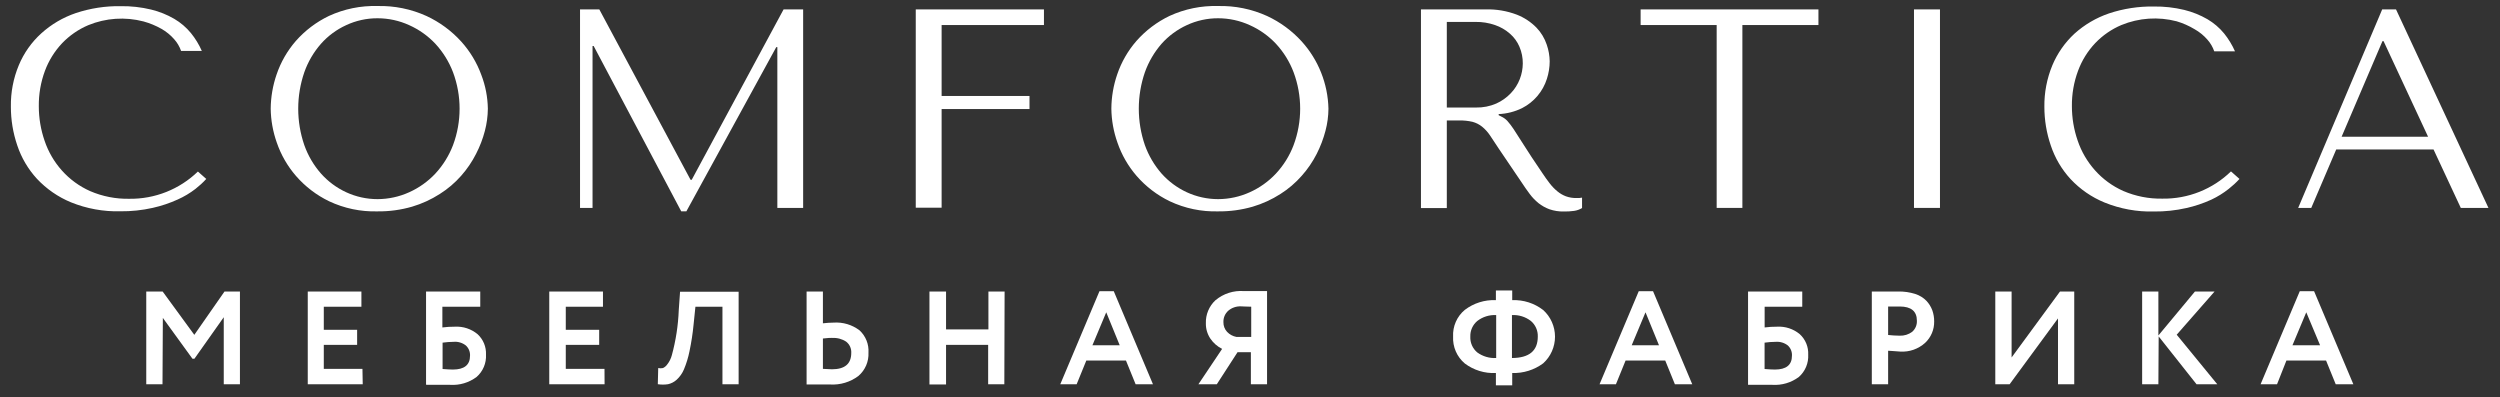 <?xml version="1.0" encoding="UTF-8"?> <svg xmlns="http://www.w3.org/2000/svg" width="195" height="31" viewBox="0 0 195 31" fill="none"><rect x="0" y="0" width="195" height="31" fill="#333333" stroke="none"/><path d="M16.089 13.957C15.83 14.239 15.549 14.498 15.247 14.734C14.821 15.062 14.358 15.339 13.867 15.559C13.242 15.843 12.59 16.062 11.92 16.212C11.089 16.4 10.238 16.49 9.385 16.481C8.067 16.514 6.757 16.275 5.535 15.78C4.53 15.365 3.626 14.74 2.882 13.947C2.191 13.195 1.667 12.305 1.345 11.336C1.014 10.364 0.846 9.344 0.849 8.316C0.831 7.207 1.042 6.105 1.469 5.081C1.863 4.138 2.459 3.293 3.216 2.606C3.997 1.898 4.915 1.359 5.912 1.02C7.042 0.645 8.227 0.462 9.418 0.481C10.215 0.47 11.01 0.558 11.785 0.745C12.421 0.899 13.032 1.144 13.597 1.473C14.09 1.763 14.528 2.137 14.892 2.579C15.237 3.004 15.524 3.474 15.743 3.975H14.126C14.008 3.637 13.825 3.326 13.586 3.059C13.303 2.736 12.968 2.462 12.594 2.25C12.154 2.001 11.685 1.807 11.197 1.673C9.766 1.299 8.252 1.401 6.883 1.964C6.113 2.291 5.418 2.772 4.839 3.377C4.254 3.999 3.799 4.733 3.502 5.534C3.176 6.416 3.016 7.35 3.027 8.29C3.027 9.207 3.18 10.119 3.48 10.986C3.767 11.835 4.222 12.619 4.818 13.289C5.431 13.979 6.185 14.531 7.029 14.906C7.992 15.321 9.033 15.525 10.081 15.505C12.077 15.533 14.002 14.768 15.436 13.38L16.089 13.957Z" fill="white"></path><path d="M21.578 5.798C21.903 4.843 22.411 3.96 23.072 3.199C23.795 2.379 24.675 1.713 25.661 1.241C26.843 0.698 28.135 0.434 29.436 0.47C30.758 0.437 32.071 0.704 33.276 1.252C34.297 1.728 35.214 2.403 35.972 3.237C36.657 3.994 37.19 4.877 37.541 5.836C37.865 6.68 38.038 7.574 38.053 8.478C38.047 9.061 37.969 9.64 37.822 10.204C37.659 10.828 37.428 11.432 37.131 12.005C36.819 12.62 36.429 13.193 35.972 13.709C35.486 14.262 34.923 14.741 34.3 15.133C33.631 15.562 32.905 15.894 32.143 16.12C31.267 16.374 30.358 16.498 29.447 16.487C28.144 16.524 26.851 16.254 25.672 15.699C24.683 15.222 23.803 14.549 23.083 13.72C22.424 12.957 21.916 12.075 21.589 11.121C21.288 10.272 21.127 9.379 21.115 8.478C21.123 7.566 21.279 6.66 21.578 5.798ZM23.736 11.32C24.025 12.137 24.468 12.891 25.041 13.542C25.587 14.155 26.253 14.649 26.998 14.993C27.767 15.35 28.605 15.534 29.452 15.532C30.304 15.53 31.146 15.346 31.922 14.993C32.688 14.648 33.38 14.155 33.955 13.542C34.553 12.897 35.022 12.142 35.336 11.32C36.019 9.487 36.019 7.47 35.336 5.636C35.022 4.813 34.553 4.057 33.955 3.409C33.379 2.798 32.688 2.307 31.922 1.964C31.147 1.609 30.305 1.425 29.452 1.425C28.604 1.42 27.766 1.605 26.998 1.964C26.253 2.305 25.586 2.797 25.041 3.409C24.468 4.062 24.025 4.818 23.736 5.636C23.103 7.478 23.103 9.479 23.736 11.32Z" fill="white"></path><path d="M53.865 14.027H53.952L61.119 0.734H62.645V16.217H60.633V3.678H60.547L53.536 16.486H53.137L46.305 3.587H46.218V16.217H45.242V0.734H46.747L53.865 14.027Z" fill="white"></path><path d="M81.428 0.734V1.953H73.446V7.486H80.301V8.505H73.446V16.2H71.429V0.734H81.428Z" fill="white"></path><path d="M87.144 5.798C87.469 4.843 87.976 3.96 88.638 3.199C89.36 2.379 90.241 1.713 91.226 1.241C92.409 0.698 93.701 0.434 95.001 0.47C96.324 0.437 97.637 0.704 98.841 1.252C99.862 1.728 100.779 2.403 101.537 3.237C102.838 4.678 103.576 6.538 103.619 8.478C103.615 9.061 103.537 9.641 103.387 10.204C103.224 10.827 102.994 11.431 102.702 12.005C102.388 12.621 101.997 13.194 101.537 13.709C101.053 14.261 100.492 14.741 99.871 15.133C99.202 15.562 98.476 15.894 97.714 16.12C96.838 16.373 95.929 16.497 95.017 16.487C93.715 16.524 92.422 16.254 91.243 15.699C90.254 15.222 89.374 14.549 88.654 13.72C87.995 12.957 87.487 12.075 87.16 11.121C86.859 10.272 86.698 9.379 86.686 8.478C86.692 7.566 86.847 6.661 87.144 5.798ZM89.301 11.32C89.593 12.136 90.036 12.89 90.606 13.542C91.153 14.154 91.819 14.648 92.564 14.993C93.333 15.349 94.17 15.533 95.017 15.532C95.87 15.53 96.712 15.346 97.487 14.993C98.254 14.648 98.945 14.155 99.52 13.542C100.12 12.898 100.589 12.143 100.901 11.32C101.584 9.487 101.584 7.47 100.901 5.636C100.589 4.812 100.12 4.055 99.52 3.409C98.945 2.798 98.254 2.307 97.487 1.964C96.712 1.609 95.87 1.425 95.017 1.425C94.17 1.421 93.332 1.605 92.564 1.964C91.819 2.307 91.153 2.799 90.606 3.409C90.036 4.063 89.593 4.819 89.301 5.636C88.668 7.478 88.668 9.479 89.301 11.32Z" fill="white"></path><path d="M115.855 0.734C116.694 0.707 117.53 0.846 118.314 1.144C118.893 1.371 119.417 1.718 119.851 2.163C120.209 2.538 120.48 2.988 120.644 3.479C120.791 3.899 120.869 4.34 120.876 4.784C120.874 5.246 120.801 5.704 120.66 6.143C120.505 6.635 120.253 7.091 119.92 7.485C119.587 7.878 119.178 8.201 118.719 8.435C118.15 8.714 117.529 8.872 116.896 8.899V8.985L117.117 9.099C117.288 9.178 117.441 9.29 117.57 9.427C117.749 9.629 117.913 9.844 118.061 10.069C118.255 10.366 118.525 10.781 118.864 11.32C119.204 11.86 119.673 12.577 120.288 13.477C120.493 13.785 120.687 14.06 120.881 14.308C121.055 14.534 121.254 14.741 121.475 14.923C121.673 15.088 121.897 15.219 122.138 15.311C122.4 15.406 122.678 15.452 122.958 15.446H123.179L123.4 15.414V16.228C123.21 16.342 122.999 16.418 122.78 16.449C122.517 16.485 122.252 16.501 121.987 16.497C121.6 16.507 121.215 16.446 120.849 16.32C120.544 16.206 120.258 16.046 120.002 15.845C119.743 15.634 119.511 15.391 119.312 15.122C119.102 14.842 118.886 14.534 118.665 14.195L116.912 11.606C116.648 11.196 116.416 10.846 116.222 10.565C116.051 10.307 115.842 10.076 115.602 9.88C115.383 9.704 115.129 9.576 114.858 9.503C114.52 9.425 114.174 9.389 113.828 9.395H112.851V16.228H110.835V0.734H115.855ZM112.851 8.387H115.138C115.675 8.397 116.208 8.292 116.702 8.079C117.132 7.887 117.521 7.612 117.845 7.27C118.149 6.952 118.388 6.576 118.546 6.165C118.695 5.779 118.774 5.37 118.778 4.957C118.783 4.509 118.695 4.064 118.519 3.652C118.353 3.258 118.098 2.907 117.775 2.627C117.435 2.328 117.039 2.099 116.61 1.953C116.121 1.784 115.607 1.702 115.089 1.71H112.851V8.387Z" fill="white"></path><path d="M133.9 16.217V1.953H127.968V0.734H141.838V1.953H135.906V16.217H133.9Z" fill="white"></path><path d="M151.318 0.734V16.217H149.291V0.734H151.318Z" fill="white"></path><path d="M174.68 13.957C174.421 14.239 174.14 14.498 173.839 14.734C173.42 15.066 172.964 15.348 172.48 15.575C171.855 15.86 171.203 16.079 170.533 16.228C169.703 16.416 168.854 16.506 168.004 16.497C166.686 16.531 165.375 16.292 164.153 15.796C163.147 15.383 162.242 14.758 161.5 13.963C160.809 13.211 160.285 12.321 159.963 11.352C159.63 10.38 159.461 9.36 159.461 8.333C159.447 7.223 159.658 6.122 160.082 5.097C160.473 4.162 161.06 3.322 161.802 2.632C162.584 1.927 163.501 1.387 164.498 1.047C165.628 0.671 166.813 0.489 168.004 0.508C168.801 0.497 169.596 0.586 170.371 0.772C171.006 0.928 171.616 1.173 172.183 1.5C172.675 1.79 173.113 2.164 173.477 2.605C173.821 3.032 174.107 3.501 174.329 4.002H172.711C172.594 3.664 172.411 3.352 172.172 3.085C171.888 2.761 171.551 2.488 171.175 2.276C170.738 2.014 170.271 1.807 169.783 1.662C168.352 1.288 166.837 1.39 165.469 1.953C164.698 2.279 164.003 2.76 163.425 3.366C162.838 3.987 162.383 4.721 162.088 5.523C161.76 6.404 161.598 7.338 161.608 8.279C161.607 9.196 161.76 10.108 162.061 10.975C162.349 11.825 162.806 12.608 163.403 13.278C164.017 13.969 164.771 14.52 165.615 14.896C166.578 15.31 167.618 15.514 168.667 15.494C169.654 15.509 170.635 15.329 171.553 14.964C172.471 14.6 173.308 14.058 174.016 13.369L174.68 13.957Z" fill="white"></path><path d="M182.224 11.66L180.278 16.217H179.258L185.811 0.734H186.889L194.099 16.217H191.942L189.817 11.66H182.224ZM185.918 3.209H185.832L182.645 10.667H189.391L185.918 3.209Z" fill="white"></path><path d="M12.675 29.974H11.408V22.737H12.686L15.156 26.118L17.512 22.737H18.715V29.974H17.453V24.743L15.166 27.979H15.01L12.702 24.797L12.675 29.974Z" fill="white"></path><path d="M28.293 29.974H24.005V22.737H28.19V23.923H25.256V25.724H27.856V26.9H25.256V28.771H28.271L28.293 29.974Z" fill="white"></path><path d="M33.232 29.974V22.737H37.46V23.923H34.505V25.541C34.827 25.5 35.151 25.48 35.476 25.482C36.122 25.445 36.758 25.655 37.255 26.07C37.473 26.272 37.644 26.519 37.757 26.793C37.869 27.068 37.921 27.364 37.908 27.66C37.926 27.987 37.869 28.314 37.742 28.616C37.615 28.918 37.421 29.187 37.175 29.402C36.583 29.846 35.852 30.064 35.114 30.017H34.036H33.249L33.232 29.974ZM35.389 26.663C35.099 26.665 34.809 26.686 34.521 26.727V28.782C34.861 28.809 35.125 28.825 35.325 28.825C36.215 28.825 36.662 28.464 36.662 27.747C36.67 27.598 36.645 27.45 36.589 27.312C36.533 27.174 36.448 27.05 36.339 26.949C36.065 26.733 35.72 26.631 35.373 26.663H35.389Z" fill="white"></path><path d="M47.157 29.974H42.842V22.737H47.032V23.923H44.131V25.724H46.736V26.9H44.131V28.771H47.151L47.157 29.974Z" fill="white"></path><path d="M57.613 29.974H56.351V23.923H54.243L54.102 25.288C54.035 26 53.926 26.707 53.779 27.407C53.682 27.889 53.537 28.36 53.347 28.814C53.219 29.12 53.026 29.394 52.781 29.618C52.592 29.79 52.362 29.911 52.112 29.968C51.846 30.009 51.575 30.009 51.309 29.968L51.341 28.707C51.464 28.735 51.591 28.735 51.713 28.707C51.851 28.642 51.968 28.541 52.053 28.415C52.217 28.204 52.336 27.962 52.404 27.703C52.716 26.559 52.897 25.383 52.943 24.198L53.045 22.753H57.613V29.974Z" fill="white"></path><path d="M62.914 22.737H64.187V25.218C64.461 25.185 64.736 25.167 65.012 25.164C65.743 25.112 66.468 25.328 67.051 25.773C67.286 25.993 67.47 26.262 67.59 26.561C67.709 26.86 67.761 27.182 67.741 27.504C67.757 27.848 67.695 28.191 67.559 28.507C67.422 28.823 67.215 29.103 66.954 29.327C66.32 29.803 65.539 30.038 64.748 29.99H63.723C63.437 29.99 63.184 29.99 62.914 29.99V22.737ZM64.91 26.355C64.786 26.355 64.548 26.355 64.187 26.404V28.771L64.888 28.804C65.897 28.804 66.398 28.378 66.398 27.531C66.409 27.364 66.378 27.196 66.31 27.043C66.241 26.89 66.136 26.756 66.004 26.652C65.681 26.437 65.297 26.335 64.91 26.361V26.355Z" fill="white"></path><path d="M78.338 29.974H77.076V26.9H73.792V29.99H72.497V22.737H73.792V25.692H77.097V22.737H78.359L78.338 29.974Z" fill="white"></path><path d="M83.978 29.974H82.7L85.758 22.715H86.874L89.932 29.974H88.579L87.824 28.119H84.734L83.978 29.974ZM87.338 26.933L86.287 24.36L85.208 26.933H87.338Z" fill="white"></path><path d="M98.83 29.974H97.568V27.472H96.528L94.91 29.974H93.475L95.325 27.213C94.953 27.028 94.635 26.749 94.403 26.404C94.169 26.049 94.048 25.632 94.058 25.207C94.047 24.873 94.108 24.542 94.237 24.234C94.365 23.926 94.558 23.649 94.802 23.422C95.423 22.899 96.225 22.642 97.034 22.705H97.94H98.83V29.974ZM96.441 26.28H97.595V23.923C97.245 23.923 96.981 23.896 96.803 23.896C96.439 23.879 96.082 24 95.805 24.236C95.68 24.348 95.582 24.485 95.516 24.639C95.451 24.793 95.421 24.959 95.427 25.126C95.42 25.407 95.522 25.68 95.713 25.886C95.908 26.091 96.163 26.229 96.441 26.28Z" fill="white"></path><path d="M117.953 30.055H116.68V29.095C115.809 29.139 114.951 28.875 114.254 28.351C113.95 28.095 113.71 27.773 113.552 27.409C113.394 27.045 113.322 26.649 113.342 26.253C113.322 25.859 113.393 25.466 113.552 25.105C113.71 24.743 113.95 24.424 114.254 24.172C114.949 23.642 115.807 23.373 116.68 23.411V22.656H117.953V23.411C118.824 23.376 119.68 23.649 120.369 24.182C120.66 24.445 120.892 24.766 121.05 25.124C121.209 25.482 121.291 25.87 121.291 26.261C121.291 26.653 121.209 27.04 121.05 27.398C120.892 27.756 120.66 28.077 120.369 28.34C119.672 28.857 118.82 29.123 117.953 29.095V30.055ZM114.685 26.253C114.674 26.487 114.716 26.72 114.81 26.934C114.903 27.148 115.045 27.338 115.224 27.488C115.652 27.8 116.174 27.955 116.702 27.925V24.576C116.172 24.548 115.65 24.711 115.23 25.035C115.052 25.183 114.911 25.37 114.817 25.581C114.722 25.792 114.677 26.022 114.685 26.253ZM119.948 26.253C119.956 26.023 119.911 25.793 119.818 25.582C119.724 25.371 119.585 25.184 119.409 25.035C118.987 24.71 118.463 24.547 117.932 24.576V27.925C119.28 27.92 119.948 27.359 119.948 26.253Z" fill="white"></path><path d="M126.042 29.974H124.764L127.822 22.715H128.938L131.996 29.974H130.642L129.887 28.119H126.797L126.042 29.974ZM129.402 26.933L128.35 24.36L127.272 26.933H129.402Z" fill="white"></path><path d="M136.348 29.974V22.737H140.576V23.923H137.642V25.541C137.964 25.5 138.288 25.48 138.613 25.482C139.258 25.445 139.892 25.655 140.387 26.07C140.605 26.271 140.777 26.518 140.89 26.793C141.003 27.067 141.054 27.364 141.04 27.66C141.058 27.987 141.002 28.314 140.876 28.615C140.75 28.917 140.557 29.186 140.312 29.402C139.72 29.846 138.989 30.063 138.252 30.017H137.173H136.348V29.974ZM138.505 26.663C138.214 26.665 137.924 26.686 137.637 26.727V28.782C137.971 28.809 138.241 28.825 138.44 28.825C139.33 28.825 139.772 28.464 139.772 27.747C139.781 27.599 139.757 27.45 139.702 27.312C139.647 27.174 139.562 27.05 139.454 26.949C139.185 26.738 138.846 26.636 138.505 26.663Z" fill="white"></path><path d="M147.274 27.358V29.974H146.001V22.737H146.982H148.061C148.513 22.728 148.963 22.793 149.393 22.931C149.724 23.035 150.025 23.221 150.267 23.47C150.464 23.683 150.618 23.932 150.72 24.203C150.819 24.484 150.868 24.78 150.865 25.077C150.871 25.389 150.811 25.698 150.689 25.985C150.567 26.272 150.387 26.531 150.159 26.744C149.897 26.981 149.59 27.163 149.257 27.28C148.923 27.397 148.57 27.445 148.217 27.423C147.791 27.385 147.479 27.375 147.274 27.358ZM148.18 23.907H147.274V26.129C147.571 26.162 147.87 26.18 148.169 26.183C148.521 26.199 148.868 26.093 149.15 25.881C149.273 25.773 149.37 25.639 149.434 25.489C149.497 25.338 149.526 25.175 149.517 25.012C149.517 24.279 149.069 23.907 148.18 23.907Z" fill="white"></path><path d="M160.524 24.835L156.749 29.974H155.633V22.737H156.905V27.881L160.68 22.737H161.791V29.974H160.524V24.835Z" fill="white"></path><path d="M168.354 29.974H167.087V22.737H168.354V26.167L171.207 22.737H172.738L169.783 26.107L172.949 29.974H171.331L168.376 26.242L168.354 29.974Z" fill="white"></path><path d="M177.608 29.974H176.325L179.382 22.715H180.499L183.562 29.974H182.187L181.432 28.119H178.342L177.608 29.974ZM180.968 26.933L179.889 24.36L178.811 26.933H180.968Z" fill="white"></path></svg> 